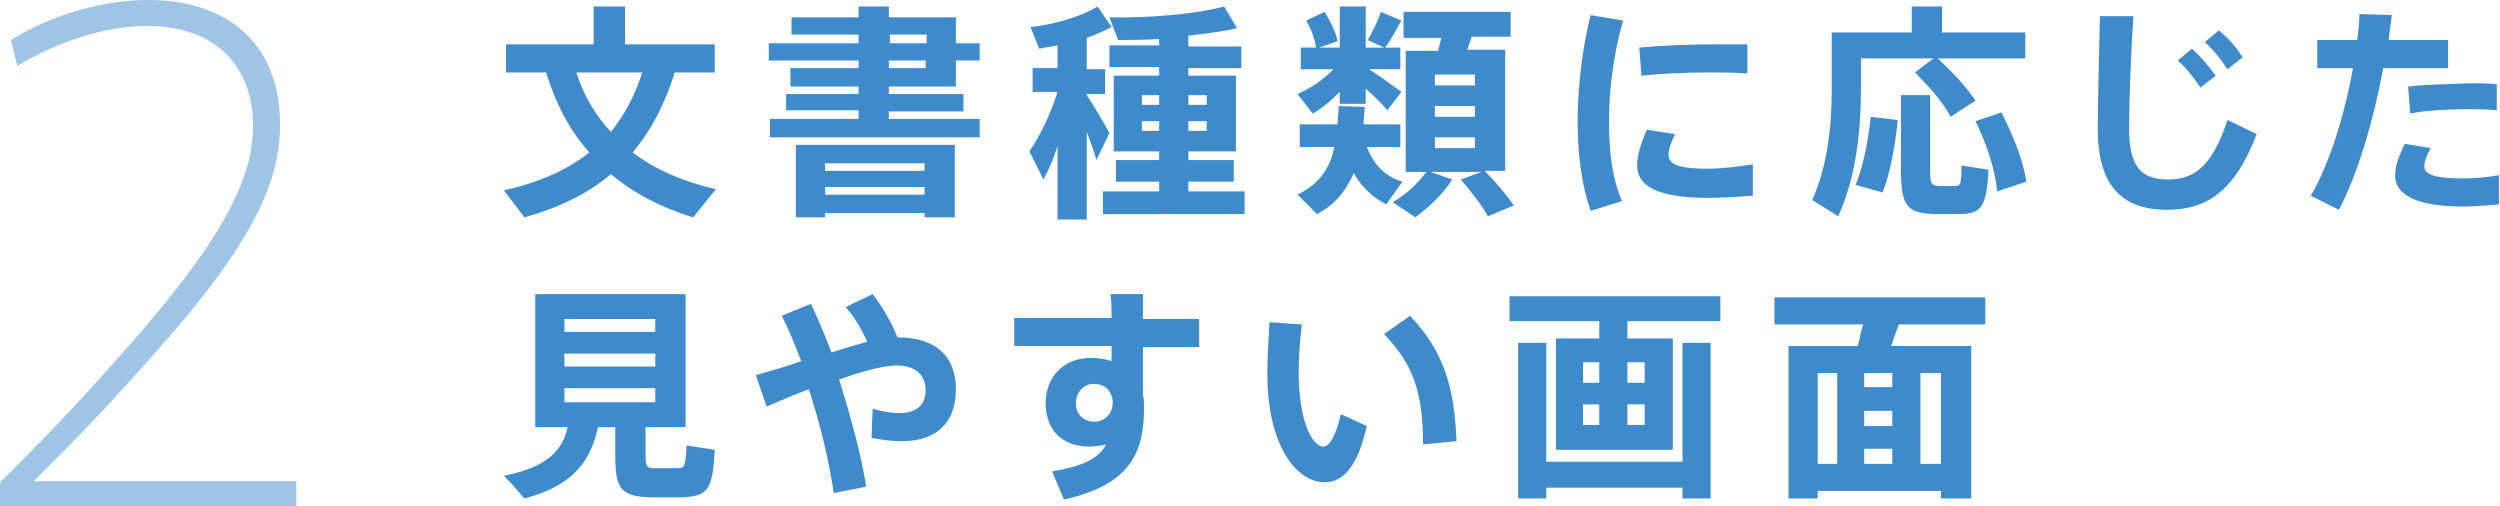 <?xml version="1.0" encoding="utf-8"?>
<!-- Generator: Adobe Illustrator 24.2.1, SVG Export Plug-In . SVG Version: 6.00 Build 0)  -->
<svg version="1.1" id="レイヤー_1" xmlns="http://www.w3.org/2000/svg" xmlns:xlink="http://www.w3.org/1999/xlink" x="0px"
	 y="0px" width="231.2px" height="46.8px" viewBox="0 0 231.2 46.8" style="enable-background:new 0 0 231.2 46.8;"
	 xml:space="preserve">
<style type="text/css">
	.st0{fill:#3F8ACB;}
	.st1{fill:#A0C4E5;}
</style>
<g>
	<path class="st0" d="M66.2,17.5l-2.1,2.6c-3-0.9-5.6-2.3-7.6-4c-2.1,1.8-4.8,3.1-8,4c0,0,0,0-1.9-2.5c3.2-0.7,5.9-1.9,7.9-3.5
		c-1.8-2-3.1-4.5-4-7.4h-3.7V4.1h8.1V0.6h2.9v3.5h8.3v2.6h-3.7c-0.9,2.9-2.2,5.4-3.9,7.4C60.6,15.7,63.2,16.8,66.2,17.5z M56.5,12.2
		c1.2-1.5,2.2-3.3,2.9-5.5h-6.1C54,8.9,55.1,10.7,56.5,12.2z"/>
	<path class="st0" d="M79.4,10.9v-0.7h-6.7V8.7h6.7V8h-6.3V6.3h6.3V5.6h-8.3V4h8.3V3.2h-6.2V1.6h6.2v-1h2.8v1h6.2V4h2.2v1.6h-2.2V8
		h-6.2v0.7h6.9v1.6h-6.9v0.7h8.4v1.7H71.2v-1.7H79.4z M76.3,19.7v0.4h-2.7v-6.7h14.7v6.7h-2.8v-0.4H76.3z M85.5,15.8v-0.7h-9.2v0.7
		H85.5z M85.5,18v-0.7h-9.2V18H85.5z M85.7,4V3.2h-3.4V4H85.7z M82.2,5.6v0.7h3.4V5.6H82.2z"/>
	<path class="st0" d="M96.5,16.6L95.2,14c0.9-1.3,2-3.5,2.6-5.5h-2.3V6.3h2.3V4.2c-0.6,0.1-1.2,0.2-1.7,0.3l-0.8-2
		c2.1-0.2,4.8-1,6.2-1.9l1.3,1.9c-0.6,0.3-1.4,0.7-2.3,1v2.9h1.7v2.3h-1.7v0.1c0.8,1.2,1.6,2.6,2.1,3.5l-1.2,2.5
		c-0.2-0.7-0.5-1.6-0.9-2.6v8.1h-2.7v-6.8C97.5,14.5,97,15.7,96.5,16.6z M102,19.8v-2.1h5.2v-0.9h-4v-2h4v-0.8H103V7h4.2V6.2h-4.6
		v-2h4.6V3.6c-1.3,0.1-2.6,0.1-3.8,0.1l-0.8-2.1c3.4,0.1,8.1-0.3,10.6-1l1.2,2c-1.2,0.3-2.8,0.5-4.5,0.7v1h4.9v2h-4.9V7h4.4v7h-4.4
		v0.8h4.2v2h-4.2v0.9h5.2v2.1H102z M105.6,8.8v0.9h1.6V8.8H105.6z M105.6,11.2v0.9h1.6v-0.9H105.6z M111.6,8.8h-1.7v0.9h1.7V8.8z
		 M111.6,11.2h-1.7v0.9h1.7V11.2z"/>
	<path class="st0" d="M129.6,8.5l-1.3,1.7c-0.5-0.6-1.2-1.3-2-2v1.4h-2.4V8.5c-0.8,0.8-1.6,1.5-2.5,2l-1.4-1.8
		c1.1-0.5,2.4-1.3,3.3-2.3h-3v-2h1.4c-0.1-0.8-0.4-1.6-0.9-2.5l1.7-0.8c0.6,1,1,1.8,1.2,2.7l-1.7,0.6h1.9V0.6h2.4v3.8h1.7l-1.5-0.7
		c0.5-0.9,1-1.9,1.2-2.6l1.9,0.8c-0.4,0.7-0.9,1.7-1.5,2.5h1.4v2h-2.9C127.7,7.1,128.9,8,129.6,8.5z M129.7,16.8l-1.5,2.1
		c-1.2-0.6-2.3-1.6-3-2.9c-0.7,1.6-1.7,2.9-3.4,3.8l-1.8-1.8c2-1,3-2.4,3.4-4.4h-3.2v-2.1h3.5c0-0.5,0.1-1.1,0.1-1.7l2.4,0.1
		c0,0.5-0.1,1.1-0.1,1.6h3.4v2.1h-3.1C127.1,15.4,128.3,16.4,129.7,16.8z M137,15.9h-4.7l2,0.7c-0.9,1.4-2.1,2.5-3.4,3.5l-2.1-1.4
		c1.2-0.7,2.3-1.7,3.1-2.8H130V4.7h3c0.1-0.4,0.2-0.9,0.3-1.2h-3.5V1.1h9.9v2.3h-3.6c-0.1,0.4-0.3,0.8-0.4,1.2h3.5v11.2h-1.9
		c1.1,1.1,2,2.2,2.7,3.2l-2.4,1c-0.6-1.1-1.5-2.2-2.5-3.4L137,15.9z M132.7,7.9h3.7v-1h-3.7V7.9z M132.7,10.8h3.7v-1h-3.7V10.8z
		 M132.7,13.7h3.7v-1h-3.7V13.7z"/>
	<path class="st0" d="M145.9,11.2c0-3.4,0.5-7,1.2-9.8l3,0.5c-0.8,2.8-1.3,6.1-1.3,9.3c0,2.9,0.3,5.3,1.2,7.4l-2.9,0.9
		C146.3,17.2,145.9,14.4,145.9,11.2L145.9,11.2z M162.1,18.1c-1.4,0.1-2.9,0.2-4.1,0.2c-3.8,0-6.6-0.7-6.6-3c0-0.9,0.3-1.9,0.9-3.3
		l2.6,0.4c-0.4,0.9-0.6,1.4-0.6,1.9c0,1,1.2,1.3,3.7,1.3c1.3,0,2.8-0.2,4.1-0.4V18.1z M158.7,4.1c1,0,2.1,0,2.9,0l0,2.7
		c-1.1-0.1-2.3-0.1-3.6-0.1c-2,0-4.3,0.1-6.2,0.3l-0.2-2.6C153.7,4.2,156.3,4.1,158.7,4.1L158.7,4.1z"/>
	<path class="st0" d="M178.8,5.4h-6.7v2.7c0,3.9-0.4,8.1-2.1,11.9l-2.4-1.5c1.4-3.2,1.8-6.7,1.8-10.3V3h1.4h1.3h4.7V0.6h2.8V3h7.7
		v2.4h-8.1c1.5,1.4,2.6,2.6,3.5,3.9l-2.3,1.5c-0.7-1.3-1.9-2.7-3.3-4.1L178.8,5.4z M175.5,11.1c-0.2,2.2-0.7,5-1.4,6.7l-2.5-0.7
		c0.7-1.6,1.2-4.2,1.4-6.3L175.5,11.1z M178.5,8.8v7c0,1.2,0.1,1.3,0.7,1.4c0.4,0,1.1,0,1.6,0c0.5,0,0.6-0.1,0.6-1.9l2.5,0.4
		c-0.2,3.6-0.7,4.1-2.9,4.1c-0.6,0-1.5,0-2.1,0c-2.5-0.1-3.1-0.7-3.1-4v-7H178.5z M185.1,10.4c1.2,2.4,2,4.5,2.3,6.4l-2.7,0.9
		c-0.2-2-0.9-4.2-2-6.5L185.1,10.4z"/>
	<path class="st0" d="M197.3,1.5c-0.3,4.4-0.4,8.5-0.4,10.4c0,3.5,1.1,4.7,3.6,4.7c2.5,0,4.1-1.3,5.5-5.5l2.7,1.3
		c-2.1,5.5-4.8,7-8.3,7c-4.4,0-6.4-2.5-6.4-7.5c0-2,0.1-6,0.2-10.4H197.3z M202.7,4.5c0.9,0.8,1.4,1.4,2.2,2.5l-1.4,1.1
		c-0.7-1-1.2-1.7-2.1-2.5L202.7,4.5z M205.2,2.8c0.9,0.8,1.5,1.4,2.2,2.5L206,6.4c-0.7-1-1.2-1.7-2.1-2.5L205.2,2.8z"/>
	<path class="st0" d="M218,3.7c0.1-0.8,0.2-1.6,0.2-2.4l3,0.1c-0.1,0.7-0.2,1.5-0.3,2.3h5.5v2.6h-6c-0.9,4.9-2.4,9.9-4.1,13.1
		l-2.6-1.3c1.7-2.9,3.1-7.3,3.9-11.8h-3.3V3.7H218z M224.8,13.7c-0.4,0.7-0.6,1.2-0.6,1.7c0,0.9,1.5,1.1,3.6,1.1
		c1,0,2.2-0.1,3.3-0.3v2.7c-1.1,0.1-2.2,0.2-3.3,0.2c-3.7,0-6.3-0.8-6.3-2.9c0-0.8,0.3-1.7,0.9-2.9L224.8,13.7z M230.9,10.2
		c-0.8-0.1-1.8-0.1-2.8-0.1c-1.7,0-3.7,0.1-5.2,0.4l-0.2-2.5c1.6-0.2,3.8-0.2,5.6-0.3c1,0,1.9,0,2.6,0.1V10.2z"/>
	<path class="st0" d="M48.5,46.1c-0.6-0.7-1.2-1.4-1.9-2.1c4-0.8,5.4-2.3,5.9-4.5h-3V27.2h13.9v12.3h-3.7v2.7c0,0.9,0.1,1.1,0.8,1.1
		c0.6,0,1.6,0,2.2,0c0.6,0,0.7-0.2,0.8-2.1l2.6,0.4c-0.2,3.9-0.7,4.3-3.2,4.4c-0.8,0-2,0-2.7,0c-2.7-0.1-3.3-0.7-3.3-3.8v-2.7h-1.6
		C54.6,42.7,53,44.9,48.5,46.1z M52.2,30.7h8.4v-1.2h-8.4V30.7z M52.2,33.9h8.4v-1.2h-8.4V33.9z M52.2,37.2h8.4v-1.3h-8.4V37.2z"/>
	<path class="st0" d="M74.1,33.4c-0.6-1.6-1.2-3-1.8-4.2l2.7-1.1c0.6,1.3,1.3,2.9,1.9,4.5c1.2-0.4,2.3-0.7,3.3-1
		c-0.5-1.1-1.3-2.5-2-3.2l2.5-1.2c0.8,1,1.8,2.7,2.3,4H83c3.6,0,5.4,1.8,5.4,4.8c0,2.8-1.5,4.8-5,4.8c-0.8,0-1.8-0.1-2.8-0.3
		l0.1-2.7c1,0.3,1.8,0.4,2.5,0.4c1.6,0,2.4-0.8,2.4-2.1c0-1.3-0.8-2.3-2.7-2.3c-1.1,0-3.1,0.5-5.3,1.3c1.1,3.5,2.1,7.2,2.5,9.9
		l-3,0.6c-0.4-2.8-1.2-6.3-2.3-9.6c-1.4,0.5-2.7,1.1-3.9,1.6l-1-2.9C71.3,34.3,72.7,33.9,74.1,33.4z"/>
	<path class="st0" d="M102.8,29.5c0-0.8,0-1.6-0.1-2.3h3v2.3h5.2v2.6h-5.2v4.4c0.1,0.4,0.1,0.8,0.1,1.2c0,4.1-1.2,7.1-7.4,8.5
		l-1.1-2.6c2.9-0.5,4.3-1.2,5-2.5c-0.5,0.1-1,0.2-1.6,0.2c-2.5,0-4-1.6-4-4c0-2.4,1.6-4.2,4.2-4.2c0.7,0,1.3,0.1,1.9,0.3l0-1.4h-9
		v-2.6H102.8z M101.1,35.5c-0.8,0-1.6,0.7-1.6,1.8s0.8,1.7,1.7,1.7c1,0,1.7-0.8,1.7-1.7V37C102.7,35.9,102,35.5,101.1,35.5z"/>
	<path class="st0" d="M120.4,30c-0.2,1.6-0.3,3.1-0.3,4.4c0,4.4,1.2,6.9,2.3,6.9c0.6,0,1.2-1.2,1.6-3l2.4,1.1
		c-0.8,3.6-2.1,5.2-3.9,5.2c-2.5,0-5.3-3.2-5.3-10.1c0-1.4,0.1-3,0.2-4.7L120.4,30z M130.4,29.2c3.2,3.4,4.1,6.7,4.3,11.6l-3.1,0.3
		c0-4.8-0.9-7.4-3.6-10.2L130.4,29.2z"/>
	<path class="st0" d="M147.9,31.3v-1.6h-8.3v-2.3h19.5v2.3h-8.6v1.6h4.2v10.3h-10.8V31.3H147.9z M155.6,42.7v-11h2.6v14.4h-2.6v-1
		H143v1h-2.6V31.7h2.6v11H155.6z M146.4,35.4h1.5v-1.9h-1.5V35.4z M146.4,39.3h1.5v-1.9h-1.5V39.3z M152.1,35.4v-1.9h-1.6v1.9H152.1
		z M152.1,39.3v-1.9h-1.6v1.9H152.1z"/>
	<path class="st0" d="M168.1,45.4v0.7h-2.7V32h6.4c0.2-0.7,0.3-1.4,0.5-2h-8.2v-2.5h19.5V30h-8c-0.2,0.6-0.5,1.3-0.7,2h7.4v14.1
		h-2.8v-0.7H168.1z M169.9,42.9v-8.4h-1.8v8.4H169.9z M175,35.8v-1.3h-2.6v1.3H175z M175,39.4V38h-2.6v1.4H175z M175,42.9v-1.4h-2.6
		v1.4H175z M179.5,42.9v-8.4h-1.9v8.4H179.5z"/>
</g>
<g>
	<path class="st1" d="M23.4,11.6c0-5.2-3.2-9.2-9.8-9.2c-3.8,0-8.2,1.4-12,3.7L1,3.7C4.9,1.3,9.6,0,13.7,0c7.4,0,12.2,4.1,12.2,11.5
		c0,5.1-2.2,10.7-11.8,21.4c-5.1,5.8-8.5,9.1-11,11.6h24.3v2.3H0v-2.2c3.1-3.1,6.1-6,11.8-12.5C21.2,21.5,23.4,16.1,23.4,11.6
		L23.4,11.6z"/>
</g>
</svg>
